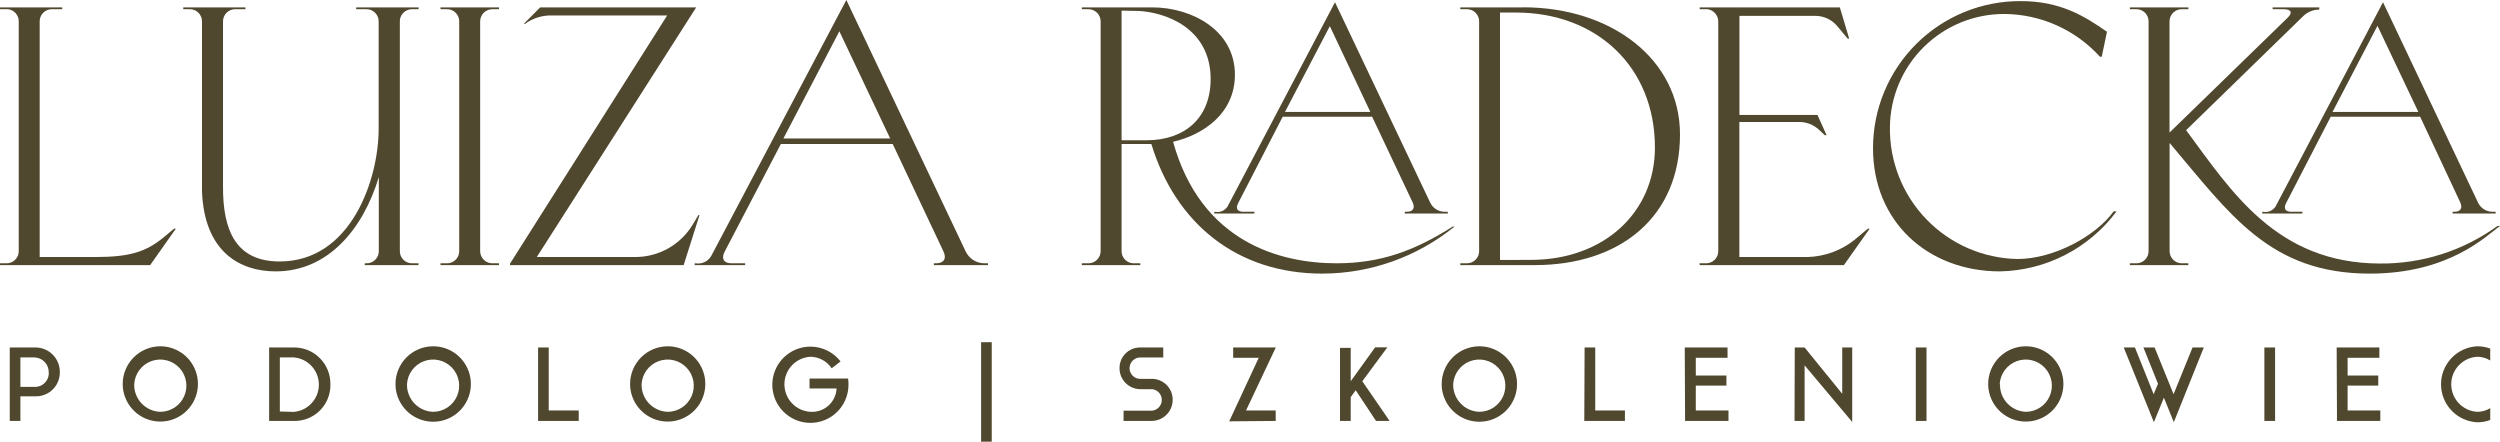 <svg width="1030" height="182" viewBox="0 0 1030 182" fill="none" xmlns="http://www.w3.org/2000/svg">
<g clip-path="url(#clip0_4_2)">
<path d="M24.655 153.237C24.664 150.607 23.642 148.077 21.807 146.193C19.973 144.308 17.473 143.219 14.845 143.159H4.022V173.427H8.404V163.283H14.682C16.003 163.305 17.315 163.06 18.54 162.563C19.764 162.065 20.875 161.325 21.807 160.386C22.738 159.448 23.471 158.331 23.96 157.103C24.449 155.874 24.686 154.559 24.655 153.237ZM20.077 153.237C20.15 154.052 20.045 154.873 19.77 155.644C19.495 156.414 19.057 157.116 18.485 157.701C17.913 158.285 17.222 158.739 16.458 159.031C15.694 159.322 14.876 159.444 14.06 159.389H8.404V147.249H14.06C14.86 147.253 15.652 147.416 16.388 147.729C17.125 148.041 17.792 148.496 18.352 149.068C18.911 149.641 19.352 150.318 19.648 151.062C19.944 151.805 20.09 152.6 20.077 153.401V153.237Z" fill="#50482E"/>
<path d="M50.552 158.342C50.584 161.403 51.52 164.385 53.243 166.914C54.965 169.443 57.397 171.406 60.232 172.554C63.067 173.703 66.178 173.987 69.174 173.37C72.169 172.754 74.916 171.264 77.067 169.088C79.218 166.913 80.678 164.149 81.263 161.145C81.848 158.141 81.532 155.03 80.354 152.206C79.176 149.381 77.19 146.968 74.644 145.271C72.099 143.574 69.109 142.668 66.051 142.668C64.003 142.672 61.976 143.082 60.087 143.873C58.198 144.664 56.483 145.822 55.043 147.278C53.602 148.735 52.464 150.463 51.693 152.361C50.922 154.26 50.535 156.293 50.552 158.342ZM55.293 158.342C55.402 156.24 56.124 154.216 57.37 152.52C58.616 150.824 60.332 149.532 62.305 148.801C64.277 148.071 66.421 147.936 68.47 148.412C70.519 148.888 72.383 149.955 73.832 151.48C75.282 153.005 76.253 154.923 76.625 156.994C76.997 159.066 76.754 161.201 75.926 163.136C75.098 165.071 73.721 166.721 71.966 167.881C70.211 169.041 68.154 169.661 66.051 169.664C63.128 169.578 60.357 168.34 58.342 166.22C56.328 164.099 55.231 161.268 55.293 158.342Z" fill="#50482E"/>
<path d="M115.295 169.533V147.249H120.984C123.811 147.465 126.452 148.742 128.378 150.823C130.305 152.904 131.375 155.636 131.375 158.473C131.375 161.31 130.305 164.042 128.378 166.123C126.452 168.204 123.811 169.48 120.984 169.697L115.295 169.533ZM110.88 173.427H121.475C123.435 173.419 125.374 173.019 127.177 172.251C128.981 171.482 130.613 170.361 131.978 168.953C133.343 167.544 134.412 165.877 135.124 164.05C135.836 162.222 136.176 160.27 136.124 158.309C136.185 154.357 134.677 150.543 131.93 147.702C129.184 144.862 125.424 143.228 121.475 143.159H110.88V173.427Z" fill="#50482E"/>
<path d="M162.936 158.342C162.962 161.412 163.896 164.405 165.619 166.944C167.343 169.484 169.78 171.456 172.622 172.611C175.464 173.766 178.584 174.054 181.589 173.437C184.594 172.82 187.35 171.326 189.507 169.144C191.665 166.962 193.129 164.189 193.714 161.175C194.299 158.162 193.979 155.042 192.795 152.21C191.611 149.379 189.615 146.961 187.059 145.263C184.504 143.565 181.503 142.662 178.435 142.668C176.387 142.672 174.36 143.082 172.471 143.873C170.582 144.664 168.868 145.821 167.427 147.278C165.987 148.735 164.848 150.462 164.078 152.361C163.307 154.26 162.919 156.292 162.936 158.342ZM167.677 158.342C167.786 156.24 168.508 154.216 169.754 152.52C171.001 150.824 172.716 149.531 174.689 148.801C176.662 148.071 178.805 147.935 180.854 148.412C182.903 148.888 184.767 149.954 186.217 151.48C187.666 153.005 188.637 154.922 189.009 156.994C189.381 159.066 189.138 161.201 188.31 163.136C187.482 165.071 186.105 166.721 184.35 167.881C182.595 169.041 180.539 169.661 178.435 169.664C175.515 169.57 172.749 168.329 170.736 166.21C168.723 164.092 167.624 161.265 167.677 158.342Z" fill="#50482E"/>
<path d="M221.695 173.427H238.437V169.108H226.077V143.159H221.695V173.427Z" fill="#50482E"/>
<path d="M259.593 158.342C259.625 161.403 260.561 164.385 262.284 166.914C264.007 169.443 266.438 171.406 269.273 172.554C272.108 173.703 275.219 173.987 278.215 173.37C281.21 172.754 283.957 171.264 286.108 169.088C288.259 166.913 289.719 164.149 290.304 161.145C290.889 158.141 290.573 155.03 289.395 152.206C288.217 149.381 286.231 146.968 283.685 145.271C281.14 143.574 278.15 142.668 275.092 142.668C273.044 142.672 271.017 143.082 269.128 143.873C267.239 144.664 265.524 145.822 264.084 147.278C262.643 148.735 261.505 150.463 260.734 152.361C259.964 154.26 259.576 156.293 259.593 158.342ZM264.334 158.342C264.443 156.24 265.165 154.216 266.411 152.52C267.657 150.824 269.373 149.532 271.346 148.801C273.318 148.071 275.462 147.936 277.511 148.412C279.56 148.888 281.424 149.955 282.874 151.48C284.323 153.005 285.294 154.923 285.666 156.994C286.038 159.066 285.795 161.201 284.967 163.136C284.139 165.071 282.762 166.721 281.007 167.881C279.252 169.041 277.195 169.661 275.092 169.664C272.169 169.578 269.398 168.34 267.383 166.22C265.368 164.099 264.272 161.268 264.334 158.342Z" fill="#50482E"/>
<path d="M333.524 160.043H344.674C344.612 161.386 344.282 162.703 343.705 163.917C343.128 165.131 342.315 166.218 341.314 167.114C340.312 168.01 339.142 168.697 337.871 169.134C336.601 169.572 335.257 169.752 333.916 169.664C331.017 169.508 328.287 168.245 326.29 166.136C324.292 164.027 323.179 161.231 323.179 158.326C323.179 155.42 324.292 152.624 326.29 150.515C328.287 148.406 331.017 147.143 333.916 146.987C335.647 147.009 337.346 147.453 338.868 148.28C340.389 149.106 341.686 150.291 342.647 151.732L346.309 148.918C344.033 145.967 340.782 143.923 337.138 143.15C333.494 142.377 329.694 142.926 326.418 144.7C323.141 146.473 320.602 149.355 319.254 152.829C317.905 156.304 317.836 160.146 319.058 163.667C320.279 167.189 322.713 170.16 325.923 172.051C329.133 173.942 332.911 174.629 336.58 173.988C340.25 173.348 343.572 171.423 345.954 168.556C348.335 165.69 349.62 162.069 349.579 158.342C349.591 157.543 349.536 156.744 349.415 155.953H333.524V160.043Z" fill="#50482E"/>
<path d="M408.599 140.999H404.218V181.967H408.599V140.999Z" fill="#50482E"/>
<path d="M470.17 156.084C469.561 156.137 468.947 156.062 468.368 155.865C467.789 155.668 467.257 155.352 466.807 154.938C466.356 154.524 465.996 154.021 465.75 153.461C465.504 152.901 465.377 152.295 465.377 151.683C465.377 151.071 465.504 150.465 465.75 149.905C465.996 149.345 466.356 148.842 466.807 148.428C467.257 148.014 467.789 147.699 468.368 147.501C468.947 147.304 469.561 147.229 470.17 147.282H479.261V143.159H469.615C467.388 143.176 465.259 144.073 463.691 145.655C462.123 147.236 461.244 149.373 461.244 151.601C461.208 153.867 462.068 156.055 463.635 157.691C465.202 159.327 467.351 160.278 469.615 160.338H473.833C474.446 160.285 475.065 160.361 475.648 160.559C476.231 160.758 476.766 161.076 477.22 161.493C477.674 161.91 478.037 162.417 478.285 162.981C478.533 163.545 478.661 164.155 478.661 164.772C478.661 165.388 478.533 165.998 478.285 166.563C478.037 167.127 477.674 167.634 477.22 168.051C476.766 168.468 476.231 168.785 475.648 168.984C475.065 169.183 474.446 169.258 473.833 169.206H462.911V173.427H474.585C476.877 173.384 479.061 172.44 480.664 170.799C482.267 169.158 483.161 166.952 483.152 164.657C483.152 162.384 482.249 160.203 480.642 158.595C479.036 156.987 476.857 156.084 474.585 156.084H470.17Z" fill="#50482E"/>
<path d="M525.594 173.427V169.108H513.365L525.627 143.159H508.068V147.413H518.597L506.433 173.59L525.594 173.427Z" fill="#50482E"/>
<path d="M552.08 173.427H556.494V163.61L558.554 160.796L566.925 173.427H572.517L561.268 157.066L571.601 143.094H566.566L556.494 157.066V143.323H552.08V173.427Z" fill="#50482E"/>
<path d="M593.967 158.342C593.992 161.412 594.926 164.405 596.65 166.944C598.374 169.484 600.81 171.456 603.652 172.611C606.494 173.766 609.615 174.054 612.62 173.437C615.625 172.82 618.38 171.326 620.538 169.144C622.696 166.962 624.159 164.189 624.744 161.175C625.33 158.162 625.01 155.042 623.825 152.21C622.641 149.379 620.645 146.961 618.09 145.263C615.534 143.565 612.533 142.662 609.466 142.668C607.419 142.677 605.394 143.089 603.507 143.882C601.62 144.674 599.907 145.832 598.467 147.288C597.028 148.744 595.889 150.469 595.117 152.366C594.345 154.263 593.954 156.294 593.967 158.342ZM598.708 158.342C598.817 156.24 599.539 154.216 600.785 152.52C602.031 150.824 603.747 149.531 605.719 148.801C607.692 148.071 609.836 147.935 611.885 148.412C613.933 148.888 615.798 149.954 617.247 151.48C618.697 153.005 619.667 154.922 620.039 156.994C620.411 159.066 620.168 161.201 619.34 163.136C618.512 165.071 617.136 166.721 615.381 167.881C613.626 169.041 611.569 169.661 609.466 169.664C606.546 169.57 603.78 168.329 601.767 166.21C599.754 164.092 598.655 161.265 598.708 158.342Z" fill="#50482E"/>
<path d="M652.726 173.427H669.467V169.108H657.238V143.159H652.856L652.726 173.427Z" fill="#50482E"/>
<path d="M694.253 173.427H712.139V169.108H698.667V158.866H711.288V154.71H698.667V147.413H711.746V143.159H694.122L694.253 173.427Z" fill="#50482E"/>
<path d="M739.344 173.427H743.496V150.521L763.116 173.852V143.159H758.995V162.236L743.496 143.159H739.442L739.344 173.427Z" fill="#50482E"/>
<path d="M793.721 143.159H789.307V173.427H793.721V143.159Z" fill="#50482E"/>
<path d="M819.128 158.342C819.16 161.403 820.097 164.385 821.819 166.914C823.542 169.443 825.973 171.406 828.808 172.554C831.643 173.703 834.754 173.987 837.75 173.37C840.745 172.754 843.492 171.264 845.643 169.088C847.794 166.913 849.254 164.149 849.839 161.145C850.424 158.141 850.108 155.03 848.93 152.206C847.752 149.381 845.766 146.968 843.221 145.271C840.676 143.574 837.685 142.668 834.627 142.668C832.579 142.672 830.552 143.082 828.663 143.873C826.774 144.664 825.06 145.822 823.619 147.278C822.179 148.735 821.04 150.463 820.269 152.361C819.499 154.26 819.111 156.293 819.128 158.342ZM823.869 158.342C823.978 156.24 824.7 154.216 825.946 152.52C827.192 150.824 828.908 149.532 830.881 148.801C832.854 148.071 834.997 147.936 837.046 148.412C839.095 148.888 840.959 149.955 842.409 151.48C843.858 153.005 844.829 154.923 845.201 156.994C845.573 159.066 845.33 161.201 844.502 163.136C843.674 165.071 842.297 166.721 840.542 167.881C838.787 169.041 836.73 169.661 834.627 169.664C831.727 169.545 828.99 168.292 827.003 166.175C825.016 164.058 823.938 161.246 824 158.342H823.869Z" fill="#50482E"/>
<path d="M907.969 143.159H903.326L895.511 162.4L887.697 143.159H883.086L889.103 158.113L887.304 162.4L879.587 143.159H874.977L887.402 173.95L891.522 163.839L895.609 173.95L907.969 143.159Z" fill="#50482E"/>
<path d="M937.333 143.159H932.918V173.427H937.333V143.159Z" fill="#50482E"/>
<path d="M962.838 173.427H980.691V169.108H967.219V158.866H979.841V154.71H967.219V147.413H980.298V143.159H962.707L962.838 173.427Z" fill="#50482E"/>
<path d="M1025.98 168.159C1024.38 169.152 1022.53 169.674 1020.65 169.664C1017.75 169.508 1015.02 168.245 1013.02 166.136C1011.02 164.027 1009.91 161.232 1009.91 158.326C1009.91 155.42 1011.02 152.624 1013.02 150.515C1015.02 148.406 1017.75 147.143 1020.65 146.987C1022.53 146.989 1024.38 147.522 1025.98 148.525V143.617C1024.27 142.982 1022.47 142.661 1020.65 142.668C1016.62 142.852 1012.82 144.582 1010.04 147.499C1007.25 150.415 1005.7 154.293 1005.7 158.326C1005.7 162.359 1007.25 166.236 1010.04 169.153C1012.82 172.069 1016.62 173.799 1020.65 173.983C1022.47 173.991 1024.27 173.669 1025.98 173.034V168.159Z" fill="#50482E"/>
<path d="M0 108.474V109.226H61.865L72.46 94.207H71.708L67.326 97.872C60.034 103.794 53.364 105.889 39.402 105.889H16.349V9.097C16.306 8.387 16.414 7.675 16.667 7.01C16.92 6.345 17.312 5.742 17.816 5.24C18.32 4.738 18.926 4.35 19.592 4.101C20.258 3.852 20.97 3.748 21.679 3.796H25.636V3.043H0V3.796H3.27C4.551 3.936 5.728 4.566 6.556 5.553C7.385 6.541 7.8 7.81 7.717 9.097V103.173C7.76 103.88 7.652 104.588 7.401 105.251C7.15 105.914 6.761 106.515 6.261 107.016C5.76 107.518 5.159 107.907 4.497 108.158C3.834 108.409 3.127 108.517 2.42 108.474H0Z" fill="#50482E"/>
<path d="M77.92 3.796C78.627 3.753 79.335 3.86 79.997 4.112C80.659 4.363 81.261 4.752 81.761 5.253C82.262 5.754 82.651 6.356 82.902 7.018C83.153 7.681 83.26 8.389 83.218 9.097V78.729C84.133 103.925 99.011 111.811 113.562 111.811C135.077 111.811 149.53 94.534 156.07 72.97V103.173C156.113 103.88 156.005 104.588 155.754 105.251C155.503 105.914 155.114 106.515 154.614 107.016C154.113 107.518 153.511 107.907 152.849 108.158C152.187 108.409 151.479 108.517 150.772 108.474H150.282V109.226H172.419V108.474H170.032C169.325 108.517 168.617 108.409 167.955 108.158C167.293 107.907 166.692 107.518 166.191 107.016C165.69 106.515 165.301 105.914 165.05 105.251C164.799 104.588 164.692 103.88 164.735 103.173V9.097C164.692 8.389 164.799 7.681 165.05 7.018C165.301 6.356 165.69 5.754 166.191 5.253C166.692 4.752 167.293 4.363 167.955 4.112C168.617 3.86 169.325 3.753 170.032 3.796H172.452V3.043H146.751V3.796H150.707C151.414 3.753 152.122 3.86 152.784 4.112C153.446 4.363 154.047 4.752 154.548 5.253C155.049 5.754 155.438 6.356 155.689 7.018C155.94 7.681 156.047 8.389 156.004 9.097V53.108C156.004 73.886 144.625 107.721 115.229 107.721C97.474 107.721 91.719 95.418 91.883 76.472V9.097C91.84 8.389 91.947 7.681 92.198 7.018C92.449 6.356 92.838 5.754 93.339 5.253C93.839 4.752 94.441 4.363 95.103 4.112C95.765 3.86 96.473 3.753 97.18 3.796H101.136V3.043H75.501V3.796H77.92Z" fill="#50482E"/>
<path d="M189.193 9.097V103.173C189.236 103.88 189.128 104.588 188.877 105.251C188.626 105.914 188.238 106.515 187.737 107.016C187.236 107.518 186.635 107.907 185.973 108.158C185.31 108.409 184.603 108.517 183.896 108.474H181.476V109.226H205.575V108.474H203.155C202.447 108.516 201.738 108.408 201.074 108.158C200.41 107.907 199.807 107.518 199.304 107.018C198.801 106.517 198.409 105.916 198.154 105.253C197.899 104.591 197.787 103.882 197.825 103.173V9.097C197.787 8.388 197.899 7.679 198.154 7.016C198.409 6.354 198.801 5.752 199.304 5.252C199.807 4.751 200.41 4.363 201.074 4.112C201.738 3.861 202.447 3.753 203.155 3.796H205.575V3.043H181.476V3.796H183.896C184.603 3.753 185.31 3.86 185.973 4.112C186.635 4.363 187.236 4.752 187.737 5.253C188.238 5.754 188.626 6.356 188.877 7.018C189.128 7.681 189.236 8.389 189.193 9.097Z" fill="#50482E"/>
<path d="M210.12 109.226H281.664L288.204 88.611H287.746L285.49 92.374C283.025 96.528 279.514 99.962 275.309 102.333C271.103 104.705 266.349 105.931 261.522 105.889H221.172L286.831 3.043H222.545L215.81 9.817H216.562V9.653C219.375 7.663 222.701 6.527 226.142 6.381H274.863L210.12 108.637V109.226Z" fill="#50482E"/>
<path d="M286.209 108.474V109.226H307.005V108.474H301.381C298.111 108.474 297.131 106.51 298.504 103.794L321.72 59.325H367.792L388.719 103.631C390.092 106.51 388.882 108.474 385.678 108.474H384.762V109.226H407.063V108.474H405.46C403.871 108.45 402.321 107.984 400.981 107.129C399.641 106.274 398.566 105.063 397.874 103.631L348.696 0L293.109 105.3C292.586 106.259 291.823 107.065 290.894 107.639C289.965 108.213 288.902 108.534 287.811 108.572L286.209 108.474ZM345.818 12.893L366.745 57.035H322.766L345.818 12.893Z" fill="#50482E"/>
<path d="M445.712 109.226H469.811V108.474H467.391C466.684 108.517 465.976 108.409 465.314 108.158C464.652 107.907 464.051 107.518 463.55 107.016C463.049 106.515 462.661 105.914 462.41 105.251C462.159 104.588 462.051 103.88 462.094 103.173V59.325H474.356C484.362 92.243 509.834 112.727 544.723 112.727C564.599 112.709 583.865 105.859 599.297 93.323H598.545C583.078 103.14 569.116 108.474 550.609 108.474C527.72 108.474 494.825 99.966 483.315 58.409C495.283 55.693 508.787 47.022 508.787 30.791C508.787 12.271 490.738 3.043 474.814 3.043H445.712V3.796H448.132C448.84 3.753 449.549 3.861 450.213 4.112C450.877 4.363 451.48 4.751 451.983 5.252C452.486 5.752 452.878 6.354 453.133 7.016C453.388 7.679 453.5 8.388 453.462 9.097V103.173C453.5 103.882 453.388 104.591 453.133 105.253C452.878 105.916 452.486 106.517 451.983 107.018C451.48 107.518 450.877 107.907 450.213 108.158C449.549 108.408 448.84 108.516 448.132 108.474H445.712V109.226ZM469.059 4.516C479.359 4.974 498.782 11.06 498.782 32.591C498.782 48.69 488.024 57.787 472.394 57.787H462.094V4.385L469.059 4.516ZM500.286 87.237V87.99H516.799V87.237H512.253C509.703 87.237 508.984 85.863 510.161 83.605L528.472 48.101H565.323L582.032 83.441C583.111 85.863 582.032 87.237 579.612 87.237H578.762V87.99H596.485V87.237H595.275C594.007 87.259 592.761 86.912 591.687 86.238C590.613 85.564 589.758 84.593 589.225 83.441L550.02 0.916L505.746 85.077C505.292 85.782 504.667 86.362 503.93 86.762C503.193 87.162 502.367 87.371 501.528 87.368L500.286 87.237ZM529.42 46.105L547.895 10.766L564.571 46.105H529.42Z" fill="#50482E"/>
<path d="M627.483 3.043H601.651V3.796H604.071C604.779 3.753 605.488 3.861 606.152 4.112C606.815 4.363 607.419 4.751 607.922 5.252C608.425 5.752 608.817 6.354 609.072 7.016C609.327 7.679 609.439 8.388 609.4 9.097V103.173C609.439 103.882 609.327 104.591 609.072 105.253C608.817 105.916 608.425 106.517 607.922 107.018C607.419 107.518 606.815 107.907 606.152 108.158C605.488 108.408 604.779 108.516 604.071 108.474H601.651V109.226H632.289C667.309 109.226 692.16 89.593 692.16 55.366C692.16 24.411 663.811 3.01 627.581 3.01L627.483 3.043ZM618 107.099V5.17H624.54C657.729 5.17 681.827 27.454 681.827 60.798C681.827 87.662 660.606 107.067 630.752 107.067L618 107.099Z" fill="#50482E"/>
<path d="M700.269 109.226H759.682L770.309 94.207H769.557L763.933 98.919C758.478 103.229 751.784 105.673 744.837 105.889H716.618V50.261H740.586C742.296 50.166 744.007 50.437 745.603 51.058C747.199 51.679 748.644 52.635 749.84 53.861L751.802 55.693H752.554L748.794 47.349H716.651V6.544H748.205C749.85 6.583 751.469 6.967 752.956 7.671C754.443 8.376 755.765 9.386 756.838 10.635L761.252 15.936H761.873L758.015 3.043H700.269V3.796H703.539C704.795 3.981 705.938 4.625 706.747 5.604C707.557 6.583 707.975 7.827 707.921 9.097V103.173C707.964 103.88 707.856 104.588 707.605 105.251C707.354 105.914 706.965 106.515 706.465 107.016C705.964 107.518 705.363 107.907 704.7 108.158C704.038 108.409 703.33 108.517 702.624 108.474H700.204L700.269 109.226Z" fill="#50482E"/>
<path d="M870.824 87.073C863.532 97.25 846.104 106.707 831.226 106.707C817.061 106.448 803.575 100.584 793.72 90.397C783.866 80.211 778.446 66.532 778.647 52.355C778.768 39.91 783.811 28.019 792.673 19.286C801.534 10.553 813.492 5.689 825.929 5.759C833.329 5.827 840.635 7.426 847.387 10.456C854.14 13.485 860.193 17.88 865.167 23.363H865.919L868.077 13.089C858.693 6.544 848.818 0.458 832.6 0.458C824.61 0.406 816.689 1.938 809.295 4.965C801.9 7.991 795.177 12.453 789.513 18.093C783.85 23.733 779.359 30.439 776.299 37.825C773.238 45.211 771.669 53.129 771.682 61.125C771.682 91.327 794.277 111.811 824 111.811C833.362 111.63 842.559 109.307 850.885 105.019C859.211 100.731 866.445 94.592 872.034 87.073H870.824Z" fill="#50482E"/>
<path d="M877.495 3.796H879.914C880.621 3.753 881.329 3.86 881.991 4.112C882.653 4.363 883.255 4.752 883.755 5.253C884.256 5.754 884.645 6.356 884.896 7.018C885.147 7.681 885.254 8.389 885.212 9.097V103.173C885.254 103.88 885.147 104.588 884.896 105.251C884.645 105.914 884.256 106.515 883.755 107.016C883.255 107.518 882.653 107.907 881.991 108.158C881.329 108.409 880.621 108.517 879.914 108.474H877.495V109.226H901.593V108.474H899.206C898.498 108.516 897.789 108.408 897.125 108.158C896.462 107.907 895.858 107.518 895.355 107.018C894.852 106.517 894.46 105.916 894.205 105.253C893.95 104.591 893.838 103.882 893.877 103.173V58.9C918.825 88.35 935.175 112.727 976.342 112.727C1009.24 112.727 1024.41 97.086 1030 93.094H1028.95C1014.85 103.32 997.843 108.745 980.429 108.572C937.921 108.408 919.316 78.827 900.678 53.632L949.039 6.544C950.721 4.947 952.933 4.026 955.252 3.959H955.546V3.043H936.319V3.796H940.864C944.134 3.796 944.657 5.301 942.368 7.428L893.844 54.613V9.097C893.805 8.385 893.918 7.673 894.175 7.008C894.432 6.343 894.826 5.74 895.333 5.239C895.84 4.738 896.447 4.35 897.115 4.101C897.783 3.853 898.496 3.748 899.206 3.796H901.626V3.043H877.527L877.495 3.796ZM932.068 87.237V87.99H948.581V87.237H944.036C941.453 87.237 940.766 85.863 941.911 83.605L960.254 48.101H997.105L1013.65 83.441C1014.7 85.863 1013.65 87.237 1011.23 87.237H1010.48V87.99H1028.2V87.237H1026.99C1025.72 87.259 1024.48 86.912 1023.4 86.238C1022.33 85.564 1021.47 84.593 1020.94 83.441L981.803 0.916L937.529 85.077C937.067 85.783 936.436 86.362 935.694 86.762C934.951 87.162 934.121 87.37 933.278 87.368L932.068 87.237ZM979.514 10.635L996.353 46.105H961.006L979.514 10.635Z" fill="#50482E"/>
</g>
<defs>
<clipPath id="clip0_4_2">
<rect width="1030" height="182" fill="white"/>
</clipPath>
</defs>
</svg>
